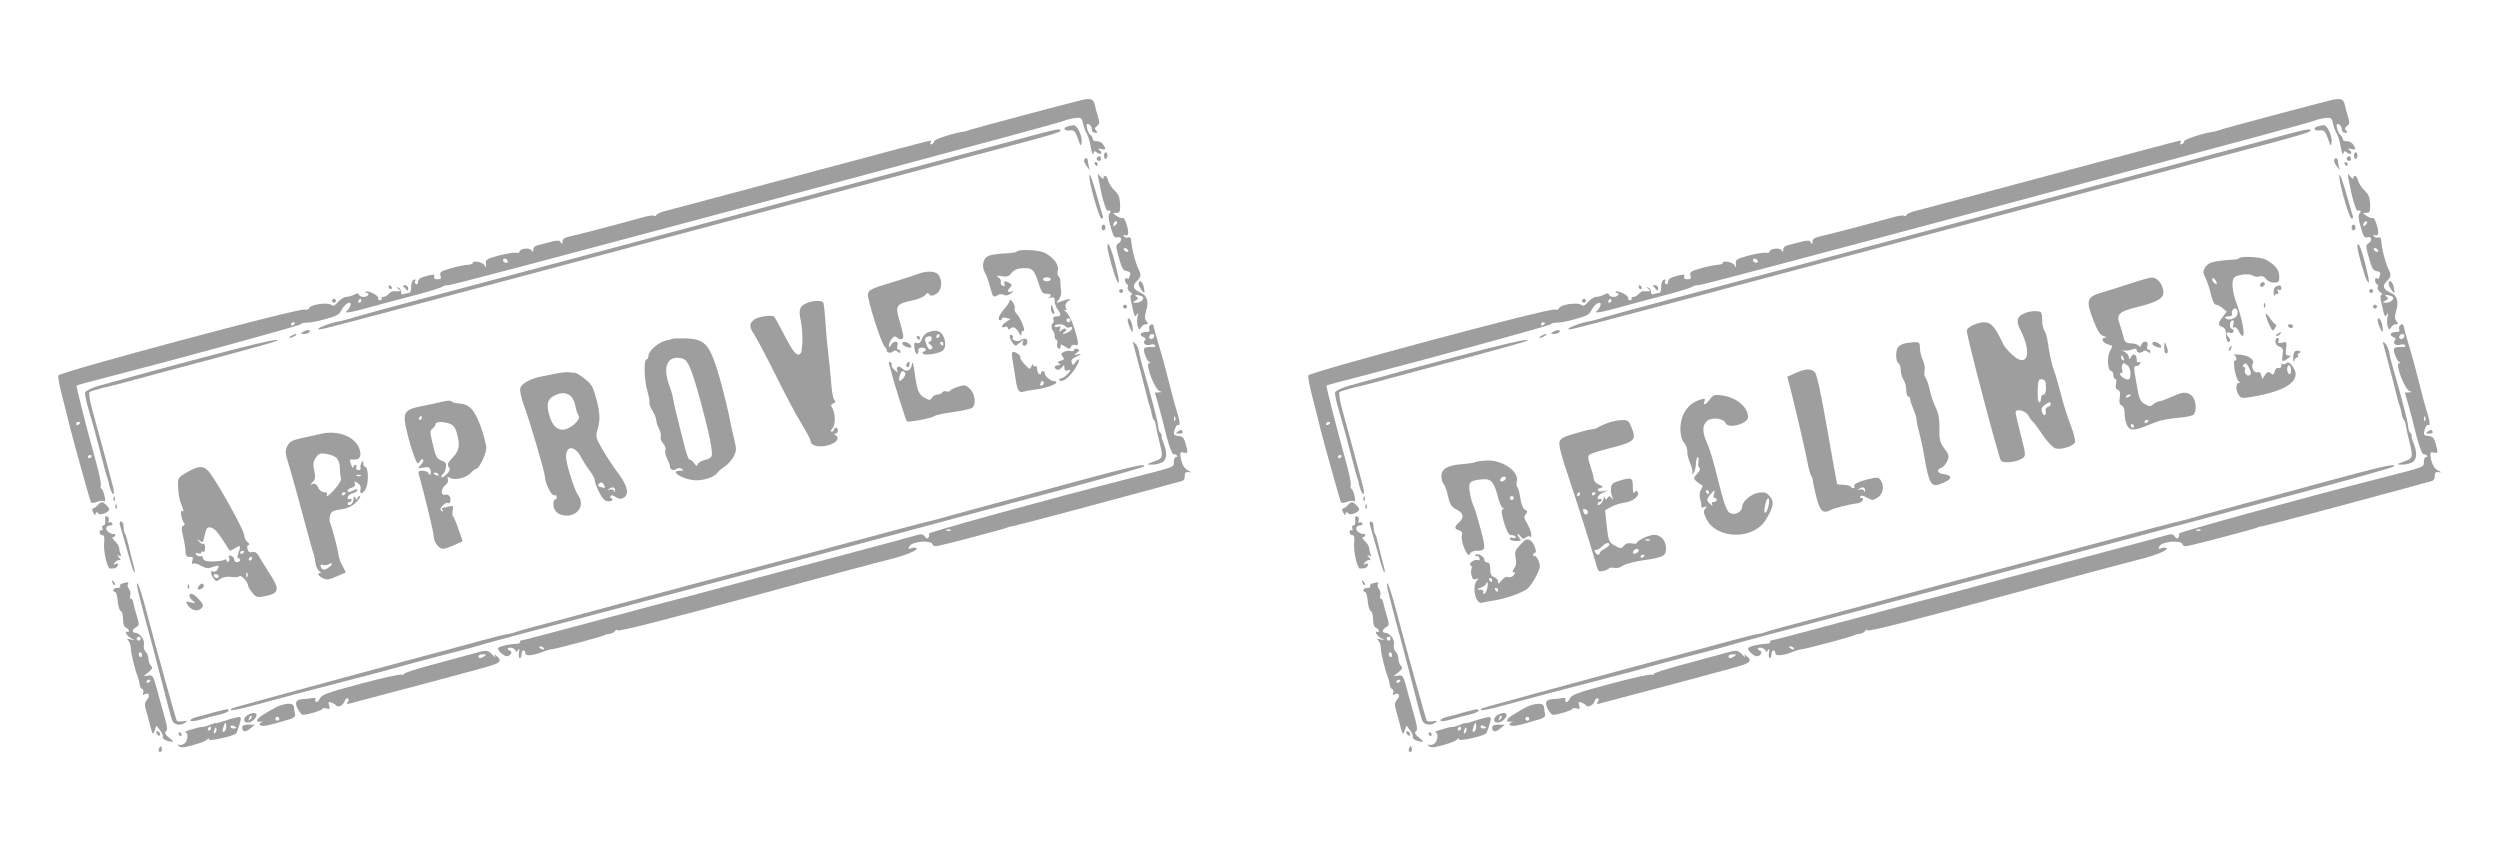 <?xml version="1.0" standalone="no"?>
<!DOCTYPE svg PUBLIC "-//W3C//DTD SVG 20010904//EN"
 "http://www.w3.org/TR/2001/REC-SVG-20010904/DTD/svg10.dtd">
<svg version="1.0" xmlns="http://www.w3.org/2000/svg"
 width="1280pt" height="436pt" viewBox="0 0 1280 436"
 preserveAspectRatio="xMidYMid meet">
<g transform="translate(0,436) scale(0.1,-0.1)"
fill="#9e9e9e" stroke="none">
<path d="M5535 3847 c-68 -16 -559 -147 -575 -154 -8 -3 -22 -7 -30 -8 -44 -5
-149 -39 -147 -48 1 -5 -4 -12 -12 -15 -8 -3 -11 0 -7 7 4 6 3 11 -2 11 -6 0
-254 -66 -553 -146 -688 -184 -755 -202 -806 -215 -24 -6 -43 -16 -43 -21 0
-5 -5 -6 -10 -3 -6 4 -34 0 -63 -9 -64 -18 -313 -84 -347 -91 -50 -11 -60 -17
-60 -33 0 -14 -2 -14 -9 -3 -9 14 -9 14 -123 -16 -10 -2 -18 -12 -18 -21 0
-14 -2 -14 -9 -3 -10 15 -61 8 -61 -8 0 -5 -8 -7 -17 -5 -10 2 -49 -4 -88 -14
-64 -17 -70 -21 -67 -43 2 -21 1 -22 -8 -6 -11 16 -60 25 -60 10 0 -5 -12 -8
-28 -9 -15 -1 -53 -9 -85 -18 -50 -14 -57 -20 -52 -36 5 -16 2 -20 -15 -20
-15 0 -20 5 -17 14 4 11 -2 12 -28 6 -42 -10 -55 -18 -55 -36 0 -8 -5 -12 -10
-9 -6 4 -7 11 -4 17 4 6 1 9 -7 6 -8 -3 -14 -18 -14 -36 1 -19 -4 -32 -11 -32
-7 0 -19 -3 -27 -6 -10 -3 -14 0 -14 12 1 9 -5 19 -13 21 -13 4 -13 3 0 -6 13
-10 13 -11 0 -12 -8 -1 -20 -1 -26 0 -6 1 -17 -6 -24 -14 -7 -8 -19 -15 -27
-15 -8 0 -12 -4 -9 -8 3 -5 -1 -9 -8 -9 -8 0 -12 5 -10 11 5 12 -54 42 -63 32
-4 -3 -1 -6 6 -6 7 0 9 -4 6 -10 -8 -14 -42 -13 -47 1 -3 9 -9 9 -25 0 -12 -6
-30 -11 -41 -11 -10 0 -28 -12 -41 -26 -17 -19 -25 -23 -35 -15 -18 15 -106 2
-113 -16 -3 -8 -13 -11 -24 -8 -26 9 -1248 -318 -1260 -337 -4 -5 7 -60 23
-121 16 -62 33 -128 37 -147 13 -54 102 -374 107 -382 3 -4 16 -3 30 2 14 6
30 7 36 4 7 -4 8 5 3 27 -4 19 -11 35 -16 37 -4 2 -6 9 -3 17 3 7 -8 62 -25
122 -51 184 -102 385 -99 389 2 2 67 20 143 39 395 102 1001 268 1005 275 3 5
16 8 30 8 14 -1 57 7 95 18 60 16 73 23 85 49 17 33 55 50 43 18 -4 -10 -11
-21 -17 -25 -22 -15 22 -8 125 21 57 16 160 43 229 61 69 18 129 37 135 42 5
4 18 8 30 8 18 0 354 89 1765 466 1139 305 1364 366 1389 376 14 6 40 12 58
14 29 3 32 0 38 -29 4 -18 13 -41 20 -52 6 -11 16 -42 20 -70 5 -27 10 -42 13
-32 3 15 7 16 18 6 8 -6 18 -9 21 -5 4 4 1 12 -7 17 -12 8 -10 10 8 6 25 -6
27 0 9 25 -7 9 -22 16 -32 15 -11 -1 -20 4 -20 11 0 7 -5 16 -11 20 -6 4 -14
19 -18 34 -5 22 -3 26 9 22 8 -4 15 -15 15 -25 0 -11 7 -19 17 -19 13 0 14 3
5 12 -9 9 -7 14 5 23 13 10 14 18 5 46 -6 19 -13 46 -16 60 -7 33 -20 38 -71
26z m-2935 -827 c0 -5 -7 -7 -15 -4 -8 4 -12 10 -9 15 6 11 24 2 24 -11z
m-750 -200 c0 -5 -5 -10 -11 -10 -5 0 -7 5 -4 10 3 6 8 10 11 10 2 0 4 -4 4
-10z m-340 -114 c0 -3 -4 -8 -10 -11 -5 -3 -10 -1 -10 4 0 6 5 11 10 11 6 0
10 -2 10 -4z m-1100 -510 c0 -3 -4 -8 -10 -11 -5 -3 -10 -1 -10 4 0 6 5 11 10
11 6 0 10 -2 10 -4z m60 -170 c0 -3 -4 -8 -10 -11 -5 -3 -10 -1 -10 4 0 6 5
11 10 11 6 0 10 -2 10 -4z"/>
<path d="M11935 3847 c-68 -16 -559 -147 -575 -154 -8 -3 -22 -7 -30 -8 -44
-5 -149 -39 -147 -48 1 -5 -4 -12 -12 -15 -8 -3 -11 0 -7 7 4 6 3 11 -2 11 -6
0 -254 -66 -553 -146 -688 -184 -755 -202 -806 -215 -24 -6 -43 -16 -43 -21 0
-5 -5 -6 -10 -3 -6 4 -34 0 -63 -9 -64 -18 -313 -84 -347 -91 -50 -11 -60 -17
-60 -33 0 -14 -2 -14 -9 -3 -9 14 -9 14 -123 -16 -10 -2 -18 -12 -18 -21 0
-14 -2 -14 -9 -3 -10 15 -61 8 -61 -8 0 -5 -8 -7 -17 -5 -10 2 -49 -4 -88 -14
-64 -17 -70 -21 -67 -43 2 -21 1 -22 -8 -6 -11 16 -60 25 -60 10 0 -5 -12 -8
-28 -9 -15 -1 -53 -9 -85 -18 -50 -14 -57 -20 -52 -36 5 -16 2 -20 -15 -20
-15 0 -20 5 -17 14 4 11 -2 12 -28 6 -42 -10 -55 -18 -55 -36 0 -8 -5 -12 -10
-9 -6 4 -7 11 -4 17 4 6 1 9 -7 6 -8 -3 -14 -18 -14 -36 1 -19 -4 -32 -11 -32
-7 0 -19 -3 -27 -6 -10 -3 -14 0 -14 12 1 9 -5 19 -13 21 -13 4 -13 3 0 -6 13
-10 13 -11 0 -12 -8 -1 -20 -1 -26 0 -6 1 -17 -6 -24 -14 -7 -8 -19 -15 -27
-15 -8 0 -12 -4 -9 -8 3 -5 -1 -9 -8 -9 -8 0 -12 5 -10 11 5 12 -54 42 -63 32
-4 -3 -1 -6 6 -6 7 0 9 -4 6 -10 -8 -14 -42 -13 -47 1 -3 9 -9 9 -25 0 -12 -6
-30 -11 -41 -11 -10 0 -28 -12 -41 -26 -17 -19 -25 -23 -35 -15 -18 15 -106 2
-113 -16 -3 -8 -13 -11 -24 -8 -26 9 -1248 -318 -1260 -337 -4 -5 7 -60 23
-121 16 -62 33 -128 37 -147 13 -54 102 -374 107 -382 3 -4 16 -3 30 2 14 6
30 7 36 4 7 -4 8 5 3 27 -4 19 -11 35 -16 37 -4 2 -6 9 -3 17 3 7 -8 62 -25
122 -51 184 -102 385 -99 389 2 2 67 20 143 39 395 102 1001 268 1005 275 3 5
16 8 30 8 14 -1 57 7 95 18 60 16 73 23 85 49 17 33 55 50 43 18 -4 -10 -11
-21 -17 -25 -22 -15 22 -8 125 21 57 16 160 43 229 61 69 18 129 37 135 42 5
4 18 8 30 8 18 0 354 89 1765 466 1139 305 1364 366 1389 376 14 6 40 12 58
14 29 3 32 0 38 -29 4 -18 13 -41 20 -52 6 -11 16 -42 20 -70 5 -27 10 -42 13
-32 3 15 7 16 18 6 8 -6 18 -9 21 -5 4 4 1 12 -7 17 -12 8 -10 10 8 6 25 -6
27 0 9 25 -7 9 -22 16 -32 15 -11 -1 -20 4 -20 11 0 7 -5 16 -11 20 -6 4 -14
19 -18 34 -5 22 -3 26 9 22 8 -4 15 -15 15 -25 0 -11 7 -19 17 -19 13 0 14 3
5 12 -9 9 -7 14 5 23 13 10 14 18 5 46 -6 19 -13 46 -16 60 -7 33 -20 38 -71
26z m-2935 -827 c0 -5 -7 -7 -15 -4 -8 4 -12 10 -9 15 6 11 24 2 24 -11z
m-750 -200 c0 -5 -5 -10 -11 -10 -5 0 -7 5 -4 10 3 6 8 10 11 10 2 0 4 -4 4
-10z m-340 -114 c0 -3 -4 -8 -10 -11 -5 -3 -10 -1 -10 4 0 6 5 11 10 11 6 0
10 -2 10 -4z m-1100 -510 c0 -3 -4 -8 -10 -11 -5 -3 -10 -1 -10 4 0 6 5 11 10
11 6 0 10 -2 10 -4z m60 -170 c0 -3 -4 -8 -10 -11 -5 -3 -10 -1 -10 4 0 6 5
11 10 11 6 0 10 -2 10 -4z"/>
<path d="M5468 3713 c-28 -7 -21 -24 8 -21 24 3 29 -3 43 -42 14 -40 16 -42
19 -18 4 31 -23 89 -41 87 -6 -1 -20 -3 -29 -6z"/>
<path d="M11868 3713 c-28 -7 -21 -24 8 -21 24 3 29 -3 43 -42 14 -40 16 -42
19 -18 4 31 -23 89 -41 87 -6 -1 -20 -3 -29 -6z"/>
<path d="M5185 3639 c-121 -33 -566 -152 -990 -265 -423 -113 -792 -212 -820
-220 -47 -13 -521 -140 -1215 -324 -168 -44 -323 -87 -345 -94 -22 -8 -65 -19
-96 -25 -55 -12 -123 -45 -72 -36 40 7 591 154 3068 816 143 39 316 85 385
103 276 73 330 89 330 97 0 13 -8 12 -245 -52z"/>
<path d="M11585 3639 c-121 -33 -566 -152 -990 -265 -423 -113 -792 -212 -820
-220 -47 -13 -521 -140 -1215 -324 -168 -44 -323 -87 -345 -94 -22 -8 -65 -19
-96 -25 -55 -12 -123 -45 -72 -36 40 7 591 154 3068 816 143 39 316 85 385
103 276 73 330 89 330 97 0 13 -8 12 -245 -52z"/>
<path d="M5653 3561 c0 -11 5 -17 9 -15 11 7 10 34 -1 34 -6 0 -9 -9 -8 -19z"/>
<path d="M12053 3561 c0 -11 5 -17 9 -15 11 7 10 34 -1 34 -6 0 -9 -9 -8 -19z"/>
<path d="M5616 3551 c-3 -5 0 -11 7 -14 8 -3 14 1 14 9 0 16 -13 19 -21 5z"/>
<path d="M12016 3551 c-3 -5 0 -11 7 -14 8 -3 14 1 14 9 0 16 -13 19 -21 5z"/>
<path d="M5550 3538 c0 -7 8 -22 17 -33 14 -18 15 -18 9 -2 -3 10 -6 25 -6 33
0 8 -4 14 -10 14 -5 0 -10 -6 -10 -12z"/>
<path d="M11950 3538 c0 -7 8 -22 17 -33 14 -18 15 -18 9 -2 -3 10 -6 25 -6
33 0 8 -4 14 -10 14 -5 0 -10 -6 -10 -12z"/>
<path d="M5605 3520 c3 -5 8 -10 11 -10 2 0 4 5 4 10 0 6 -5 10 -11 10 -5 0
-7 -4 -4 -10z"/>
<path d="M12005 3520 c3 -5 8 -10 11 -10 2 0 4 5 4 10 0 6 -5 10 -11 10 -5 0
-7 -4 -4 -10z"/>
<path d="M5578 3464 c-9 -15 47 -217 61 -222 10 -3 11 2 5 19 -4 13 -19 67
-34 118 -15 52 -29 91 -32 85z"/>
<path d="M5624 3445 c4 -16 8 -39 10 -50 9 -49 29 -114 35 -113 18 2 22 -3 12
-15 -8 -10 -6 -29 6 -70 13 -48 19 -56 34 -52 23 8 26 -20 4 -32 -13 -8 -12
-17 4 -73 14 -53 22 -66 40 -68 15 -3 21 -8 17 -19 -3 -8 -6 -17 -6 -19 0 -3
-4 -2 -10 1 -5 3 -10 -1 -10 -9 0 -8 5 -18 10 -21 6 -4 8 -11 4 -16 -3 -6 2
-17 12 -24 11 -8 14 -15 8 -15 -8 0 -8 -12 -1 -42 17 -76 17 -74 28 -58 7 11
8 8 3 -12 -3 -15 -3 -37 1 -49 7 -20 8 -20 17 -6 5 10 16 17 25 17 13 0 13 3
3 15 -10 12 -10 24 -2 53 15 49 6 79 -29 94 -38 17 -43 34 -19 58 22 22 24 32
11 58 -16 30 -37 109 -39 149 -1 15 -7 21 -16 17 -8 -3 -17 0 -22 7 -4 7 -3
10 4 5 6 -3 13 -2 17 4 8 13 -16 91 -26 84 -5 -3 -19 2 -31 10 -22 15 -22 16
-2 16 17 0 20 6 19 45 -2 34 -8 51 -28 69 -14 13 -29 36 -33 50 -6 26 -24 36
-24 14 0 -6 -7 -3 -16 8 -15 18 -15 18 -10 -11z m88 -237 c-7 -7 -12 -8 -12
-2 0 14 12 26 19 19 2 -3 -1 -11 -7 -17z m63 -128 c3 -5 2 -10 -4 -10 -5 0
-13 5 -16 10 -3 6 -2 10 4 10 5 0 13 -4 16 -10z m69 -236 c23 -9 1 -34 -28
-34 -20 1 -20 1 -2 11 15 9 16 13 5 20 -16 10 1 12 25 3z"/>
<path d="M11978 3464 c-9 -15 47 -217 61 -222 10 -3 11 2 5 19 -4 13 -19 67
-34 118 -15 52 -29 91 -32 85z"/>
<path d="M12024 3445 c4 -16 8 -39 10 -50 9 -49 29 -114 35 -113 18 2 22 -3
12 -15 -8 -10 -6 -29 6 -70 13 -48 19 -56 34 -52 23 8 26 -20 4 -32 -13 -8
-12 -17 4 -73 14 -53 22 -66 40 -68 15 -3 21 -8 17 -19 -3 -8 -6 -17 -6 -19 0
-3 -4 -2 -10 1 -5 3 -10 -1 -10 -9 0 -8 5 -18 10 -21 6 -4 8 -11 4 -16 -3 -6
2 -17 12 -24 11 -8 14 -15 8 -15 -8 0 -8 -12 -1 -42 17 -76 17 -74 28 -58 7
11 8 8 3 -12 -3 -15 -3 -37 1 -49 7 -20 8 -20 17 -6 5 10 16 17 25 17 13 0 13
3 3 15 -10 12 -10 24 -2 53 15 49 6 79 -29 94 -38 17 -43 34 -19 58 22 22 24
32 11 58 -16 30 -37 109 -39 149 -1 15 -7 21 -16 17 -8 -3 -17 0 -22 7 -4 7
-3 10 4 5 6 -3 13 -2 17 4 8 13 -16 91 -26 84 -5 -3 -19 2 -31 10 -22 15 -22
16 -2 16 17 0 20 6 19 45 -2 34 -8 51 -28 69 -14 13 -29 36 -33 50 -6 26 -24
36 -24 14 0 -6 -7 -3 -16 8 -15 18 -15 18 -10 -11z m88 -237 c-7 -7 -12 -8
-12 -2 0 14 12 26 19 19 2 -3 -1 -11 -7 -17z m63 -128 c3 -5 2 -10 -4 -10 -5
0 -13 5 -16 10 -3 6 -2 10 4 10 5 0 13 -4 16 -10z m69 -236 c23 -9 1 -34 -28
-34 -20 1 -20 1 -2 11 15 9 16 13 5 20 -16 10 1 12 25 3z"/>
<path d="M5640 3195 c0 -8 5 -15 10 -15 6 0 10 7 10 15 0 8 -4 15 -10 15 -5 0
-10 -7 -10 -15z"/>
<path d="M12040 3195 c0 -8 5 -15 10 -15 6 0 10 7 10 15 0 8 -4 15 -10 15 -5
0 -10 -7 -10 -15z"/>
<path d="M5670 3097 c0 -24 36 -152 49 -174 16 -28 13 0 -10 90 -20 79 -39
120 -39 84z"/>
<path d="M12070 3097 c0 -24 36 -152 49 -174 16 -28 13 0 -10 90 -20 79 -39
120 -39 84z"/>
<path d="M5206 3072 c-2 -4 -32 -9 -67 -10 -34 -2 -70 -7 -80 -13 -27 -14 -34
-53 -16 -86 9 -15 21 -49 27 -75 13 -50 16 -53 39 -39 8 6 22 6 31 1 10 -5 22
-3 35 7 16 13 17 15 3 10 -21 -7 -23 4 -6 21 10 10 10 15 -2 22 -22 14 -33 12
-27 -4 4 -10 1 -13 -9 -9 -8 3 -13 12 -10 19 3 7 -3 18 -12 24 -14 9 -10 10
17 6 27 -5 37 -1 51 17 13 16 30 23 58 24 48 2 57 -7 80 -78 14 -45 21 -54 40
-53 24 1 30 -11 10 -20 -7 -3 -3 -3 10 0 18 4 22 1 22 -18 0 -13 7 -32 15 -42
20 -27 19 -36 -6 -36 -14 0 -19 -5 -16 -15 4 -8 2 -17 -3 -20 -9 -6 -8 -31 3
-41 4 -4 7 -16 7 -26 0 -10 4 -18 9 -18 5 0 7 -8 4 -19 -3 -10 0 -22 6 -25 6
-4 11 0 11 9 0 14 2 14 24 0 21 -14 24 -14 29 -1 4 9 13 13 22 10 20 -8 19 10
-5 87 -11 36 -29 72 -42 82 -13 10 -17 15 -9 11 11 -5 13 -3 8 11 -5 11 -1 23
10 32 17 14 17 14 -2 10 -11 -3 -29 -8 -40 -13 -19 -7 -19 -6 -4 12 8 10 14
30 12 44 -2 14 -4 35 -4 47 1 12 -4 25 -9 28 -6 3 -7 17 -4 31 7 28 -21 66
-68 90 -29 15 -133 19 -142 6z m174 -142 c0 -5 -9 -10 -20 -10 -11 0 -20 5
-20 10 0 6 9 10 20 10 11 0 20 -4 20 -10z m100 -210 c0 -5 -4 -10 -10 -10 -5
0 -10 5 -10 10 0 6 5 10 10 10 6 0 10 -4 10 -10z m-25 -31 c4 -6 13 -8 21 -5
21 8 17 -12 -5 -24 -24 -12 -41 -13 -21 0 8 5 11 12 7 16 -3 4 -13 1 -22 -6
-13 -11 -14 -10 -8 5 5 14 3 17 -10 12 -9 -3 -17 -2 -17 3 0 13 47 13 55 -1z"/>
<path d="M11464 3038 c-3 -4 -15 -7 -27 -7 -12 0 -46 -3 -75 -7 -41 -5 -57
-13 -70 -31 -14 -23 -14 -28 0 -56 9 -18 22 -56 28 -84 7 -31 17 -53 25 -53 7
0 23 -8 35 -18 l21 -17 -20 -27 c-26 -32 -26 -45 -3 -52 13 -4 19 -16 19 -36
0 -32 9 -48 20 -37 4 4 1 13 -5 19 -17 17 -15 31 3 25 8 -4 17 -2 20 4 4 5 0
12 -8 15 -16 6 -11 44 5 44 5 0 6 -10 3 -21 -5 -15 -4 -19 4 -15 6 4 16 -4 23
-18 6 -14 15 -26 20 -26 14 0 -2 87 -28 159 -29 77 -32 136 -6 146 28 12 76
14 89 3 7 -5 21 -7 32 -3 13 4 24 -1 33 -13 7 -11 25 -19 41 -19 24 0 27 3 27
32 0 33 -22 60 -70 86 -26 14 -129 19 -136 7z m-114 -131 c0 -4 -6 -2 -14 5
-8 7 -12 17 -9 22 5 8 23 -12 23 -27z m104 -160 c-7 -19 -45 -30 -58 -17 -7 7
-2 10 13 10 13 0 21 5 19 12 -3 7 0 18 6 24 14 15 29 -7 20 -29z"/>
<path d="M4690 2954 c-19 -7 -81 -27 -137 -44 -87 -26 -104 -34 -109 -54 -6
-25 72 -268 88 -274 4 -2 8 -10 8 -17 0 -13 24 -15 36 -2 4 4 13 2 21 -4 9 -9
13 -8 13 0 0 6 -5 11 -11 11 -6 0 -8 9 -4 20 8 26 -20 28 -34 3 -8 -14 -10
-15 -10 -3 0 8 6 24 14 34 12 15 17 17 29 7 8 -7 19 -10 25 -7 10 7 7 24 -16
103 -20 66 -12 78 65 94 31 6 62 19 69 28 9 12 15 13 21 4 6 -9 13 -9 32 0 29
15 38 58 19 94 -14 27 -61 30 -119 7z"/>
<path d="M10910 2909 c-47 -15 -111 -36 -143 -45 -83 -23 -89 -41 -50 -141 23
-60 36 -79 54 -84 16 -5 18 -7 7 -8 -25 -1 -12 -28 17 -35 23 -6 23 -7 8 -34
-17 -29 -12 -102 7 -102 6 0 10 -9 10 -20 0 -11 5 -20 10 -20 6 0 8 -11 4 -25
-4 -17 -1 -27 9 -31 11 -4 14 -15 10 -40 -4 -25 -1 -35 10 -40 9 -3 15 -18 15
-37 -1 -18 4 -44 10 -59 14 -35 38 -36 117 -2 57 23 75 28 176 38 23 3 46 9
50 13 17 17 13 72 -5 92 -22 25 -46 26 -89 7 -51 -22 -71 -30 -83 -31 -6 0
-19 -7 -29 -15 -15 -12 -20 -12 -43 1 -27 15 -29 20 -51 150 -6 38 -5 46 7 45
8 -1 17 5 20 13 3 8 0 11 -7 7 -7 -4 -11 1 -11 13 0 27 -17 35 -29 14 -9 -15
-10 -16 -11 -2 0 9 -10 21 -22 28 -13 6 -15 9 -5 7 9 -3 28 -1 42 4 19 7 25 6
25 -4 0 -14 23 -16 36 -3 4 4 13 2 21 -4 9 -9 13 -8 13 0 0 6 -5 11 -11 11 -6
0 -8 9 -4 20 8 25 -22 29 -32 4 -4 -11 -8 -12 -13 -4 -4 6 -21 12 -39 12 -25
1 -32 6 -37 27 -3 14 -12 43 -19 65 -22 58 -10 70 96 96 104 26 134 47 124 88
-9 37 -34 62 -59 61 -12 -1 -59 -14 -106 -30z m-36 -385 c3 -8 2 -12 -4 -9 -6
3 -10 10 -10 16 0 14 7 11 14 -7z m22 -38 c8 -8 13 -28 12 -44 -2 -22 -6 -28
-20 -24 -23 6 -46 32 -28 32 7 0 10 7 6 16 -6 15 0 34 10 34 3 0 12 -7 20 -14z
m14 -150 c0 -2 -7 -7 -16 -10 -8 -3 -12 -2 -9 4 6 10 25 14 25 6z m90 -130 c0
-3 -4 -8 -10 -11 -5 -3 -10 -1 -10 4 0 6 5 11 10 11 6 0 10 -2 10 -4z m-75
-26 c3 -5 1 -10 -4 -10 -6 0 -11 5 -11 10 0 6 2 10 4 10 3 0 8 -4 11 -10z"/>
<path d="M5830 2907 c0 -15 29 -57 30 -42 0 6 -3 20 -6 33 -7 24 -24 31 -24 9z"/>
<path d="M11575 2909 c-10 -15 3 -25 16 -12 7 7 7 13 1 17 -6 3 -14 1 -17 -5z"/>
<path d="M12230 2907 c0 -15 29 -57 30 -42 0 6 -3 20 -6 33 -7 24 -24 31 -24
9z"/>
<path d="M1990 2890 c0 -5 5 -10 11 -10 5 0 7 5 4 10 -3 6 -8 10 -11 10 -2 0
-4 -4 -4 -10z"/>
<path d="M2066 2893 c5 -5 12 -12 16 -18 4 -6 8 -2 8 8 0 9 -7 17 -17 17 -9 0
-12 -3 -7 -7z"/>
<path d="M8390 2890 c0 -5 5 -10 11 -10 5 0 7 5 4 10 -3 6 -8 10 -11 10 -2 0
-4 -4 -4 -10z"/>
<path d="M8466 2893 c5 -5 12 -12 16 -18 4 -6 8 -2 8 8 0 9 -7 17 -17 17 -9 0
-12 -3 -7 -7z"/>
<path d="M11653 2893 c-7 -2 -13 -17 -12 -31 0 -15 3 -21 6 -14 2 6 9 10 14 7
5 -4 6 2 2 11 -4 12 -3 15 5 10 7 -4 12 -1 12 8 0 16 -6 18 -27 9z"/>
<path d="M5730 2870 c0 -5 5 -10 10 -10 6 0 10 5 10 10 0 6 -4 10 -10 10 -5 0
-10 -4 -10 -10z"/>
<path d="M12130 2870 c0 -5 5 -10 10 -10 6 0 10 5 10 10 0 6 -4 10 -10 10 -5
0 -10 -4 -10 -10z"/>
<path d="M1700 2820 c0 -5 5 -10 10 -10 6 0 10 5 10 10 0 6 -4 10 -10 10 -5 0
-10 -4 -10 -10z"/>
<path d="M5170 2822 c0 -7 -12 -26 -27 -42 -28 -32 -38 -60 -22 -60 5 0 9 4 9
9 0 5 10 7 22 3 l22 -5 -22 -15 c-25 -16 -30 -34 -7 -26 8 4 15 1 15 -6 0 -9
4 -9 13 -2 15 13 29 5 45 -23 10 -18 11 -18 12 -2 0 10 4 16 9 13 16 -10 -11
63 -31 84 -11 11 -16 25 -13 30 3 6 -1 20 -9 32 -9 12 -16 17 -16 10z"/>
<path d="M8100 2820 c0 -5 5 -10 10 -10 6 0 10 5 10 10 0 6 -4 10 -10 10 -5 0
-10 -4 -10 -10z"/>
<path d="M4135 2810 c-41 -16 -48 -34 -35 -92 6 -29 10 -80 8 -113 -3 -51 -6
-60 -22 -60 -14 0 -32 26 -68 95 -27 52 -51 96 -53 98 -10 11 -79 2 -100 -12
-30 -20 -31 -39 -4 -77 11 -17 60 -109 109 -207 48 -97 108 -211 134 -252 25
-41 46 -80 46 -87 0 -25 43 -36 89 -23 44 12 63 36 40 51 -10 6 -10 9 -1 9 6
0 12 7 12 15 0 8 -4 15 -10 15 -5 0 -10 -4 -10 -10 0 -5 -5 -10 -12 -10 -7 0
-5 7 5 18 17 19 14 84 -5 108 -5 8 -3 14 8 18 12 5 14 10 5 19 -6 8 -13 49
-16 93 -3 43 -10 111 -15 149 -5 39 -11 110 -14 158 -3 49 -8 92 -11 98 -7 11
-52 11 -80 -1z"/>
<path d="M11591 2794 c0 -11 3 -14 6 -6 3 7 2 16 -1 19 -3 4 -6 -2 -5 -13z"/>
<path d="M5381 2783 c-1 -12 4 -25 9 -28 12 -7 12 2 0 30 -8 19 -9 19 -9 -2z"/>
<path d="M5750 2790 c0 -5 5 -10 10 -10 6 0 10 5 10 10 0 6 -4 10 -10 10 -5 0
-10 -4 -10 -10z"/>
<path d="M12150 2790 c0 -5 5 -10 10 -10 6 0 10 5 10 10 0 6 -4 10 -10 10 -5
0 -10 -4 -10 -10z"/>
<path d="M10363 2755 c-37 -16 -42 -39 -19 -83 62 -122 37 -200 -41 -129 -19
18 -39 41 -45 52 -43 92 -63 115 -100 115 -35 0 -88 -26 -88 -43 -1 -28 164
-653 175 -666 15 -15 82 -7 111 13 17 13 16 19 -9 117 -15 57 -27 110 -27 117
0 23 53 10 66 -17 7 -13 16 -26 22 -30 5 -3 28 -34 51 -69 26 -37 52 -64 66
-68 31 -8 91 12 99 32 3 9 -7 48 -22 87 -16 40 -39 113 -51 162 -13 50 -27 99
-32 110 -11 28 -26 90 -34 150 -4 28 -12 56 -18 63 -6 7 -11 32 -11 55 -1 39
-3 42 -31 44 -16 2 -45 -4 -62 -12z m112 -377 c1 -25 -4 -38 -12 -38 -7 0 -13
-9 -13 -20 0 -11 -4 -20 -10 -20 -5 0 -8 26 -7 60 2 54 4 60 22 58 16 -2 20
-11 20 -40z m25 -87 c0 -5 -7 -12 -16 -15 -9 -3 -14 -13 -10 -21 3 -8 1 -17
-4 -20 -5 -3 -12 4 -15 16 -5 14 -1 25 12 34 21 17 33 19 33 6z"/>
<path d="M11601 2750 c0 -8 8 -32 17 -52 17 -35 19 -36 30 -18 7 11 8 20 3 20
-5 0 -18 15 -30 33 -11 17 -21 25 -20 17z"/>
<path d="M5776 2708 c3 -13 10 -30 15 -38 7 -13 8 -13 9 0 0 27 -12 60 -22 60
-5 0 -6 -10 -2 -22z"/>
<path d="M12176 2708 c3 -13 10 -30 15 -38 7 -13 8 -13 9 0 0 27 -12 60 -22
60 -5 0 -6 -10 -2 -22z"/>
<path d="M5885 2690 c-3 -5 -3 -14 0 -20 4 -6 -5 -10 -19 -10 -28 0 -35 -17
-11 -26 11 -5 13 -10 5 -19 -12 -15 11 -28 34 -19 8 3 17 1 20 -4 3 -5 0 -10
-7 -9 -51 2 -56 -2 -46 -35 5 -17 14 -35 21 -40 9 -5 10 -8 1 -8 -22 0 30
-137 55 -143 13 -4 11 -5 -4 -6 l-21 -1 19 -67 c11 -38 29 -108 41 -158 13
-49 28 -90 34 -90 6 0 15 -3 19 -7 4 -5 2 -8 -4 -8 -7 0 -12 -11 -12 -25 0
-28 9 -24 -225 -84 -405 -103 -1033 -276 -1029 -283 3 -4 2 -13 -2 -20 -5 -8
-11 -6 -19 5 -9 13 -18 14 -41 7 -16 -5 -227 -62 -469 -126 -242 -64 -496
-132 -565 -151 -69 -19 -159 -43 -200 -53 -41 -10 -185 -49 -320 -85 -324 -87
-468 -125 -475 -125 -3 0 -4 -3 -2 -7 3 -5 -6 -9 -19 -9 -47 -3 -94 -15 -94
-24 0 -13 30 -40 45 -40 18 0 32 23 17 28 -21 7 -13 20 8 15 11 -3 20 -10 20
-17 0 -6 5 -4 11 4 8 12 10 9 6 -12 -2 -16 0 -28 4 -28 5 0 9 9 9 20 0 11 5
20 10 20 6 0 10 -7 10 -15 0 -16 41 -12 90 8 14 6 35 12 47 13 28 4 255 64
268 72 5 3 18 7 28 7 10 1 22 8 27 15 4 7 9 8 11 3 3 -9 233 50 734 186 302
83 607 164 664 178 77 19 147 48 133 57 -6 3 -18 3 -27 -1 -15 -5 -16 -3 -8
11 13 24 109 32 117 10 4 -10 14 -13 33 -8 61 13 339 87 348 92 5 3 18 7 30 8
11 2 173 44 360 94 187 51 349 94 360 97 11 3 40 11 65 18 25 7 57 16 71 19
19 4 25 12 25 28 -1 17 4 22 19 21 19 -3 18 -2 -2 8 -21 11 -33 33 -39 75 -2
17 1 21 17 17 22 -6 23 -1 9 47 -7 26 -16 36 -31 37 -12 1 -23 4 -26 6 -8 8 9
57 18 51 13 -8 11 19 -5 68 -8 24 -26 90 -40 148 -14 58 -37 143 -52 190 -14
47 -26 91 -27 98 0 14 -13 16 -22 2z m25 -48 c0 -13 -12 -22 -22 -16 -10 6 -1
24 13 24 5 0 9 -4 9 -8z m107 -434 c-3 -8 -6 -5 -6 6 -1 11 2 17 5 13 3 -3 4
-12 1 -19z m-1150 -564 c-3 -3 -12 -4 -19 -1 -8 3 -5 6 6 6 11 1 17 -2 13 -5z
m-2082 -604 c3 -6 -1 -7 -9 -4 -18 7 -21 14 -7 14 6 0 13 -4 16 -10z"/>
<path d="M11715 2690 c3 -5 10 -10 16 -10 5 0 9 5 9 10 0 6 -7 10 -16 10 -8 0
-12 -4 -9 -10z"/>
<path d="M12285 2690 c-3 -5 -3 -14 0 -20 4 -6 -5 -10 -19 -10 -28 0 -35 -17
-11 -26 11 -5 13 -10 5 -19 -12 -15 11 -28 34 -19 8 3 17 1 20 -4 3 -5 0 -10
-7 -9 -51 2 -56 -2 -46 -35 5 -17 14 -35 21 -40 9 -5 10 -8 1 -8 -22 0 30
-137 55 -143 13 -4 11 -5 -4 -6 l-21 -1 19 -67 c11 -38 29 -108 41 -158 13
-49 28 -90 34 -90 6 0 15 -3 19 -7 4 -5 2 -8 -4 -8 -7 0 -12 -11 -12 -25 0
-28 9 -24 -225 -84 -405 -103 -1033 -276 -1029 -283 3 -4 2 -13 -2 -20 -5 -8
-11 -6 -19 5 -9 13 -18 14 -41 7 -16 -5 -227 -62 -469 -126 -242 -64 -496
-132 -565 -151 -69 -19 -159 -43 -200 -53 -41 -10 -185 -49 -320 -85 -324 -87
-468 -125 -475 -125 -3 0 -4 -3 -2 -7 3 -5 -6 -9 -19 -9 -47 -3 -94 -15 -94
-24 0 -13 30 -40 45 -40 18 0 32 23 17 28 -21 7 -13 20 8 15 11 -3 20 -10 20
-17 0 -6 5 -4 11 4 8 12 10 9 6 -12 -2 -16 0 -28 4 -28 5 0 9 9 9 20 0 11 5
20 10 20 6 0 10 -7 10 -15 0 -16 41 -12 90 8 14 6 35 12 47 13 28 4 255 64
268 72 5 3 18 7 28 7 10 1 22 8 27 15 4 7 9 8 11 3 3 -9 233 50 734 186 302
83 607 164 664 178 77 19 147 48 133 57 -6 3 -18 3 -27 -1 -15 -5 -16 -3 -8
11 13 24 109 32 117 10 4 -10 14 -13 33 -8 61 13 339 87 348 92 5 3 18 7 30 8
11 2 173 44 360 94 187 51 349 94 360 97 11 3 40 11 65 18 25 7 57 16 71 19
19 4 25 12 25 28 -1 17 4 22 19 21 19 -3 18 -2 -2 8 -21 11 -33 33 -39 75 -2
17 1 21 17 17 22 -6 23 -1 9 47 -7 26 -16 36 -31 37 -12 1 -23 4 -26 6 -8 8 9
57 18 51 13 -8 11 19 -5 68 -8 24 -26 90 -40 148 -14 58 -37 143 -52 190 -14
47 -26 91 -27 98 0 14 -13 16 -22 2z m25 -48 c0 -13 -12 -22 -22 -16 -10 6 -1
24 13 24 5 0 9 -4 9 -8z m107 -434 c-3 -8 -6 -5 -6 6 -1 11 2 17 5 13 3 -3 4
-12 1 -19z m-1150 -564 c-3 -3 -12 -4 -19 -1 -8 3 -5 6 6 6 11 1 17 -2 13 -5z
m-2082 -604 c3 -6 -1 -7 -9 -4 -18 7 -21 14 -7 14 6 0 13 -4 16 -10z"/>
<path d="M1550 2660 c-12 -8 -11 -10 7 -10 12 0 25 5 28 10 8 13 -15 13 -35 0z"/>
<path d="M4750 2658 c-11 -4 -25 -19 -30 -34 -7 -18 -15 -24 -26 -20 -12 5
-15 -1 -12 -27 2 -17 8 -31 13 -29 6 2 9 10 7 18 -2 8 5 14 18 14 11 0 20 -4
20 -10 0 -5 -5 -10 -11 -10 -5 0 -7 -5 -4 -10 7 -11 67 -4 98 12 21 11 22 56
2 85 -15 22 -37 25 -75 11z m60 -18 c0 -5 -5 -10 -11 -10 -5 0 -7 5 -4 10 3 6
8 10 11 10 2 0 4 -4 4 -10z m-40 -15 c0 -8 -6 -15 -12 -15 -8 -1 -6 -6 4 -14
10 -7 15 -16 11 -19 -12 -13 -21 -7 -31 22 -8 22 -7 31 1 35 21 8 27 6 27 -9z
m60 -25 c0 -5 -2 -10 -4 -10 -3 0 -8 5 -11 10 -3 6 -1 10 4 10 6 0 11 -4 11
-10z"/>
<path d="M7950 2660 c-12 -8 -11 -10 7 -10 12 0 25 5 28 10 8 13 -15 13 -35 0z"/>
<path d="M11660 2650 c-9 -6 -10 -10 -3 -10 6 0 15 5 18 10 8 12 4 12 -15 0z"/>
<path d="M1490 2640 c-8 -5 -10 -10 -5 -10 6 0 17 5 25 10 8 5 11 10 5 10 -5
0 -17 -5 -25 -10z"/>
<path d="M5170 2638 c0 -8 6 -23 14 -33 14 -19 15 -19 37 0 20 17 22 18 16 3
-4 -12 -1 -18 8 -18 8 0 15 9 15 19 0 19 -14 22 -37 8 -14 -9 -45 2 -38 13 3
5 1 11 -5 15 -5 3 -10 0 -10 -7z"/>
<path d="M7890 2640 c-8 -5 -10 -10 -5 -10 6 0 17 5 25 10 8 5 11 10 5 10 -5
0 -17 -5 -25 -10z"/>
<path d="M4695 2630 c3 -5 8 -10 11 -10 2 0 4 5 4 10 0 6 -5 10 -11 10 -5 0
-7 -4 -4 -10z"/>
<path d="M3445 2626 c-5 -3 -22 -7 -37 -10 -36 -8 -88 -53 -88 -77 0 -10 -4
-19 -10 -19 -15 0 -12 -108 5 -164 8 -26 12 -52 10 -57 -3 -4 4 -23 15 -41 11
-18 20 -40 20 -49 0 -9 6 -29 14 -44 8 -15 12 -34 9 -42 -3 -7 2 -22 12 -33
10 -11 15 -26 12 -34 -4 -9 0 -28 8 -43 8 -15 15 -33 15 -40 0 -18 19 -26 33
-14 8 6 18 6 27 1 12 -8 10 -10 -7 -10 -60 0 12 -46 76 -49 44 -2 97 16 113
37 7 10 25 25 40 35 15 9 35 32 44 49 15 30 16 37 1 98 -9 36 -21 92 -27 125
-7 33 -25 107 -41 165 -53 185 -75 213 -172 217 -34 1 -66 1 -72 -1z m50 -102
c28 -7 48 -57 96 -234 44 -165 60 -247 52 -267 -3 -6 -18 -15 -35 -18 -16 -4
-32 -13 -35 -21 -4 -12 -8 -11 -20 6 -8 11 -18 18 -22 16 -3 -3 -14 23 -23 57
-44 172 -59 234 -62 257 -2 14 -11 45 -20 69 -36 97 -6 156 69 135z"/>
<path d="M11650 2611 c0 -11 9 -23 21 -26 18 -6 20 -13 16 -41 -6 -37 -2 -41
27 -19 17 13 18 15 3 15 -14 0 -16 7 -12 36 4 34 3 36 -20 30 -19 -5 -23 -3
-19 9 4 8 1 15 -5 15 -6 0 -11 -9 -11 -19z"/>
<path d="M1190 2569 c-102 -26 -293 -77 -425 -113 -132 -36 -247 -68 -255 -70
-34 -9 -68 -25 -74 -34 -3 -6 5 -48 19 -93 14 -46 39 -138 56 -204 17 -66 33
-127 36 -135 3 -8 7 -19 8 -25 4 -29 18 -65 25 -65 4 0 4 15 0 33 -8 32 -74
280 -111 412 -10 38 -15 73 -11 77 4 4 36 14 72 23 36 8 81 20 100 25 19 5
123 33 230 62 107 28 224 59 260 69 36 10 117 32 179 49 63 17 117 33 120 35
11 12 -56 -2 -229 -46z"/>
<path d="M7590 2569 c-102 -26 -293 -77 -425 -113 -132 -36 -247 -68 -255 -70
-34 -9 -68 -25 -74 -34 -3 -6 5 -48 19 -93 14 -46 39 -138 56 -204 17 -66 33
-127 36 -135 3 -8 7 -19 8 -25 4 -29 18 -65 25 -65 4 0 4 15 0 33 -8 32 -74
280 -111 412 -10 38 -15 73 -11 77 4 4 36 14 72 23 36 8 81 20 100 25 19 5
123 33 230 62 107 28 224 59 260 69 36 10 117 32 179 49 63 17 117 33 120 35
11 12 -56 -2 -229 -46z"/>
<path d="M4620 2601 c0 -9 24 -21 42 -21 6 0 6 6 -2 15 -14 16 -40 20 -40 6z"/>
<path d="M5800 2610 c0 -3 12 -48 26 -100 14 -52 32 -122 40 -155 8 -33 17
-67 21 -75 3 -8 8 -26 10 -40 2 -13 7 -27 11 -30 4 -3 8 -16 10 -30 2 -14 10
-50 18 -81 20 -81 19 -86 -28 -102 -37 -13 -39 -16 -16 -16 15 -1 38 3 52 9
31 11 35 50 12 105 -8 19 -12 35 -8 35 3 0 1 5 -6 12 -7 7 -12 22 -12 34 0 19
-34 149 -76 294 -9 30 -19 68 -21 85 -3 16 -11 37 -19 45 -8 8 -14 12 -14 10z"/>
<path d="M9758 2603 c-14 -2 -32 -11 -39 -19 -15 -18 -14 -75 2 -84 6 -4 11
-21 11 -36 0 -16 7 -38 14 -49 8 -11 14 -34 14 -52 0 -18 5 -33 10 -33 6 0 10
-6 10 -14 0 -7 8 -31 17 -52 9 -22 16 -43 15 -47 -1 -4 5 -36 14 -70 9 -34 20
-84 24 -112 27 -157 37 -174 92 -150 58 23 58 41 2 49 -25 4 -29 23 -6 30 11
4 25 20 32 36 11 26 9 32 -15 64 -20 27 -26 45 -25 83 1 69 -3 93 -22 133 -10
19 -22 57 -28 85 -6 27 -16 55 -22 62 -5 7 -8 24 -4 37 3 13 -1 36 -9 52 -8
16 -15 44 -15 62 0 34 -4 35 -72 25z"/>
<path d="M11020 2601 c0 -9 24 -21 42 -21 6 0 6 6 -2 15 -14 16 -40 20 -40 6z"/>
<path d="M11081 2583 c-1 -18 4 -33 9 -33 12 0 12 17 0 45 -7 17 -9 15 -9 -12z"/>
<path d="M12200 2610 c0 -3 12 -48 26 -100 14 -52 32 -122 40 -155 8 -33 17
-67 21 -75 3 -8 8 -26 10 -40 2 -13 7 -27 11 -30 4 -3 8 -16 10 -30 2 -14 10
-50 18 -81 20 -81 19 -86 -28 -102 -37 -13 -39 -16 -16 -16 15 -1 38 3 52 9
31 11 35 50 12 105 -8 19 -12 35 -8 35 3 0 1 5 -6 12 -7 7 -12 22 -12 34 0 19
-34 149 -76 294 -9 30 -19 68 -21 85 -3 16 -11 37 -19 45 -8 8 -14 12 -14 10z"/>
<path d="M11415 2579 c-4 -6 -5 -12 -2 -15 2 -3 7 2 10 11 7 17 1 20 -8 4z"/>
<path d="M5500 2569 c0 -6 -8 -9 -19 -6 -10 2 -26 0 -35 -5 -14 -8 -15 -12 -5
-24 10 -12 8 -16 -10 -21 -17 -4 -19 -8 -9 -14 10 -7 9 -9 -4 -9 -21 0 -24
-16 -5 -23 6 -2 17 3 24 12 11 14 12 14 13 -3 0 -12 5 -16 15 -12 8 3 15 3 15
0 0 -8 -32 -39 -41 -39 -4 0 -11 -3 -15 -7 -4 -5 1 -8 11 -8 20 0 58 38 80 81
17 31 10 40 -10 13 -11 -16 -12 -16 -18 0 -5 12 3 20 26 31 26 12 27 14 7 11
-23 -5 -23 -4 -7 8 15 12 16 14 2 20 -8 3 -15 0 -15 -5z"/>
<path d="M11753 2563 c-7 -3 -12 -19 -12 -36 1 -18 3 -24 6 -14 2 9 9 17 14
17 6 0 8 4 5 9 -4 5 -1 11 6 13 7 3 8 7 3 10 -6 3 -16 3 -22 1z"/>
<path d="M5184 2518 c4 -24 11 -65 15 -93 8 -61 17 -77 39 -71 10 3 34 8 54
10 56 7 119 28 116 38 -2 5 -6 8 -8 7 -11 -6 -50 23 -50 36 0 8 -4 15 -10 15
-5 0 -10 -5 -10 -11 0 -5 -4 -7 -10 -4 -5 3 -10 15 -10 26 0 11 -4 17 -10 14
-5 -3 -10 0 -11 7 0 7 -4 4 -8 -7 -7 -18 -9 -18 -34 9 -15 16 -25 31 -23 35 5
8 -15 25 -33 29 -11 2 -12 -7 -7 -40z m160 -117 c3 -5 -1 -11 -9 -14 -9 -4
-12 -1 -8 9 6 16 10 17 17 5z"/>
<path d="M11438 2543 c6 -3 12 -11 12 -19 0 -9 -4 -13 -8 -10 -5 3 -5 -18 -1
-46 5 -28 14 -55 21 -60 10 -6 10 -8 1 -8 -17 0 -17 -41 0 -64 12 -16 19 -16
77 -6 183 32 253 91 192 162 -10 12 -19 15 -27 8 -6 -5 -15 -7 -18 -3 -4 3 -7
-1 -7 -10 0 -10 -6 -14 -14 -11 -8 3 -16 -4 -19 -17 -5 -18 -9 -20 -21 -10
-11 10 -17 8 -29 -9 l-14 -21 -6 21 c-3 13 -11 18 -20 14 -16 -6 -33 28 -23
44 12 19 -21 42 -64 46 -25 2 -39 2 -32 -1z m79 -70 c10 -21 10 -28 1 -34 -14
-9 -32 16 -23 31 3 6 1 10 -5 10 -6 0 -8 5 -5 10 10 16 19 11 32 -17z m213 -9
c0 -14 -4 -23 -10 -19 -5 3 -10 15 -10 26 0 10 5 19 10 19 6 0 10 -12 10 -26z"/>
<path d="M4669 2495 c-5 -34 -29 -44 -52 -20 -17 17 -33 4 -21 -17 4 -7 -2 -5
-14 6 -12 10 -19 22 -17 27 3 4 0 11 -6 15 -9 5 -10 0 -5 -17 4 -13 8 -31 11
-39 12 -51 73 -242 78 -247 8 -7 128 16 142 27 6 5 48 14 95 20 47 7 91 17 98
22 21 18 14 72 -12 97 -22 21 -28 22 -60 11 -20 -6 -38 -15 -41 -20 -3 -5 -12
-7 -19 -4 -8 3 -17 1 -21 -5 -3 -6 -15 -11 -25 -11 -10 0 -23 -7 -28 -16 -8
-14 -13 -14 -33 -4 -35 19 -43 36 -55 125 -7 54 -12 70 -15 50z m-34 -45 c6
-10 -22 -46 -30 -38 -7 6 7 48 16 48 4 0 11 -5 14 -10z"/>
<path d="M4647 2503 c-10 -9 -9 -23 1 -23 5 0 9 7 9 15 0 17 -1 18 -10 8z"/>
<path d="M9193 2450 l-42 -19 19 -73 c27 -107 78 -327 86 -373 4 -22 11 -49
17 -60 6 -11 10 -23 9 -27 -1 -3 7 -39 17 -80 20 -77 34 -90 75 -69 19 10 91
28 140 35 21 3 35 26 16 26 -6 0 -9 4 -5 9 3 6 18 3 34 -7 27 -15 30 -15 55 1
29 19 35 61 14 90 -12 15 -17 15 -76 0 -42 -12 -61 -22 -58 -30 6 -14 -10 -18
-18 -5 -3 5 -19 9 -37 10 -17 0 -32 2 -33 4 -1 2 -24 127 -50 278 -31 178 -53
281 -63 293 -20 21 -46 21 -100 -3z m356 -603 c0 -9 -2 -9 -5 0 -3 7 -13 9
-22 6 -14 -4 -14 -3 -2 5 16 12 30 7 29 -11z"/>
<path d="M2855 2449 c-22 -5 -56 -11 -75 -15 -61 -11 -110 -37 -116 -61 -4
-13 5 -52 19 -90 28 -74 107 -343 107 -364 0 -31 34 -100 47 -95 7 3 13 -1 13
-10 0 -8 -3 -13 -7 -11 -5 3 -9 -6 -10 -20 -2 -37 25 -63 67 -63 64 0 95 58
59 106 -13 16 -49 122 -58 172 -15 79 38 92 75 19 10 -18 28 -47 42 -65 14
-18 26 -40 27 -50 3 -27 32 -87 49 -101 9 -8 23 -10 33 -6 12 5 14 9 5 12 -6
3 -10 9 -6 14 3 5 14 3 26 -5 15 -11 26 -12 40 -5 31 16 22 60 -24 122 -24 31
-60 86 -82 123 -36 62 -37 70 -27 104 15 51 14 83 -7 162 -15 56 -24 72 -56
97 -21 17 -44 31 -50 32 -6 0 -20 2 -31 3 -11 2 -38 -1 -60 -5z m67 -117 c10
-8 21 -31 24 -51 4 -20 11 -42 16 -48 16 -20 -44 -73 -81 -73 -35 0 -58 28
-72 87 -11 49 -4 70 29 87 33 18 62 17 84 -2z m172 -458 c5 -12 2 -15 -10 -10
-8 3 -18 6 -20 6 -3 0 -2 5 1 10 9 15 22 12 29 -6z m55 -27 c0 -9 -2 -9 -5 0
-3 7 -13 9 -22 6 -14 -4 -14 -3 -2 5 16 12 30 7 29 -11z"/>
<path d="M8755 2316 c-22 -29 -38 -35 -28 -10 5 13 2 15 -18 9 -42 -13 -68
-34 -89 -74 -23 -46 -22 -122 4 -150 9 -10 15 -29 15 -42 -1 -13 6 -41 15 -62
9 -21 14 -43 10 -50 -5 -9 -4 -9 5 -1 7 6 13 27 14 47 1 21 5 37 10 37 4 0 5
-11 3 -25 -3 -13 0 -27 5 -31 6 -4 2 -15 -11 -29 -19 -20 -20 -24 -6 -38 9 -8
21 -17 27 -19 9 -3 8 -9 -1 -24 -9 -14 -10 -31 -5 -50 5 -16 7 -33 6 -38 -1
-5 6 -6 15 -2 14 5 15 4 5 -8 -10 -12 -9 -22 4 -50 52 -110 246 -112 308 -4
38 64 42 90 18 117 -17 20 -27 23 -58 18 -38 -6 -83 -45 -83 -71 0 -24 -33
-44 -57 -35 -23 8 -32 33 -78 216 -14 57 -34 122 -45 145 -25 55 -25 90 0 113
23 20 84 14 94 -10 12 -33 116 -6 116 30 0 50 -59 100 -130 110 -42 6 -48 4
-65 -19z m-5 -476 c0 -5 -2 -10 -4 -10 -3 0 -8 5 -11 10 -3 6 -1 10 4 10 6 0
11 -4 11 -10z m25 -10 c-4 -11 -2 -20 4 -20 6 0 11 -4 11 -10 0 -5 -7 -10 -16
-10 -9 0 -12 -5 -8 -12 5 -9 2 -9 -9 1 -21 17 -21 26 1 50 22 25 25 25 17 1z
m280 -59 c-9 -42 -27 -51 -20 -10 3 18 8 36 11 41 11 17 16 -1 9 -31z"/>
<path d="M2250 2300 c-19 -5 -64 -14 -99 -21 -82 -17 -91 -33 -68 -127 8 -37
24 -91 35 -121 17 -46 21 -51 30 -35 6 10 14 16 18 11 4 -4 -1 -16 -11 -27
-18 -20 -18 -20 12 -14 23 5 32 2 37 -11 3 -10 3 -21 0 -24 -4 -3 -9 0 -11 7
-3 6 -16 12 -30 12 -18 0 -23 -4 -19 -17 29 -104 76 -296 76 -315 0 -31 26
-68 48 -68 9 0 36 9 59 20 l42 19 -22 63 c-12 35 -25 64 -28 66 -3 1 -4 14 -1
29 4 23 3 25 -19 20 -13 -4 -28 -7 -32 -7 -5 0 -5 -5 -1 -12 5 -7 3 -8 -5 -4
-9 6 -8 13 5 27 9 10 20 16 25 14 12 -8 20 11 13 30 -4 10 -14 15 -25 12 -24
-6 -22 32 3 51 10 7 15 19 11 29 -5 13 -3 14 12 6 24 -14 82 0 106 26 11 12
23 21 28 21 14 0 51 77 51 106 0 16 -13 65 -28 108 -31 87 -59 117 -110 120
-17 1 -34 5 -38 9 -8 8 -16 8 -64 -3z m-90 -80 c0 -5 -5 -10 -11 -10 -5 0 -7
5 -4 10 3 6 8 10 11 10 2 0 4 -4 4 -10z m144 -30 c17 -6 28 -21 35 -47 17 -62
13 -88 -18 -122 -32 -34 -34 -40 -20 -57 5 -7 0 -19 -16 -34 -14 -13 -25 -18
-25 -12 0 6 4 13 9 16 5 3 11 17 14 32 3 20 0 27 -18 34 -30 11 -34 20 -51 93
-13 55 -13 63 1 73 8 6 15 16 15 23 0 13 40 14 74 1z m-59 -260 c3 -6 -1 -7
-9 -4 -18 7 -21 14 -7 14 6 0 13 -4 16 -10z"/>
<path d="M8225 2192 c-22 -9 -42 -18 -45 -21 -3 -4 -16 -7 -30 -9 -14 -1 -55
-12 -92 -23 -54 -16 -69 -24 -74 -43 -3 -15 11 -74 40 -157 52 -155 127 -393
146 -461 12 -44 14 -47 39 -41 14 3 27 9 29 13 1 4 14 5 28 2 14 -2 32 2 42
11 9 8 53 20 97 27 113 16 125 23 125 63 0 42 -31 73 -68 68 -29 -3 -82 -31
-82 -42 0 -3 -12 -4 -27 -1 -18 3 -30 -1 -39 -12 -11 -16 -15 -16 -42 -2 -35
18 -38 26 -47 118 l-7 66 33 18 c18 9 49 19 69 21 40 5 76 35 65 53 -6 9 -10
9 -16 -1 -6 -9 -9 1 -9 29 0 47 -6 50 -71 30 -28 -8 -39 -17 -40 -32 -2 -27
-2 -27 6 -51 6 -16 5 -17 -4 -5 -9 12 -12 13 -20 1 -7 -11 -9 -11 -14 0 -4 10
-6 10 -6 -2 -1 -19 -31 -48 -31 -30 0 6 5 11 10 11 6 0 10 5 10 11 0 5 -4 7
-10 4 -5 -3 -10 0 -10 7 0 8 12 19 28 26 l27 12 -27 -5 c-30 -6 -39 11 -10 18
13 3 11 6 -10 15 -16 7 -28 19 -28 29 0 10 -8 39 -17 66 -12 33 -14 50 -6 58
6 6 46 19 89 30 145 36 154 44 128 109 -15 37 -19 40 -53 39 -20 -1 -54 -8
-76 -17z m-135 -362 c0 -5 -5 -10 -11 -10 -5 0 -7 5 -4 10 3 6 8 10 11 10 2 0
4 -4 4 -10z m80 6 c0 -3 -4 -8 -10 -11 -5 -3 -10 -1 -10 4 0 6 5 11 10 11 6 0
10 -2 10 -4z m-40 -96 c0 -19 -18 -19 -23 -1 -3 14 -1 18 9 14 8 -3 14 -9 14
-13z m317 -146 c-3 -3 -12 -4 -19 -1 -8 3 -5 6 6 6 11 1 17 -2 13 -5z m-207
-22 c0 -5 -11 -15 -25 -22 -14 -7 -25 -17 -25 -22 0 -14 -18 -9 -24 8 -3 8 -2
12 4 9 5 -3 18 3 30 15 21 21 40 26 40 12z m150 -31 c0 -5 -7 -11 -15 -15 -15
-5 -20 5 -8 17 9 10 23 9 23 -2z m30 -25 c0 -3 -4 -8 -10 -11 -5 -3 -10 -1
-10 4 0 6 5 11 10 11 6 0 10 -2 10 -4z"/>
<path d="M6030 2150 c-12 -8 -10 -10 8 -10 13 0 20 4 17 10 -7 12 -6 12 -25 0z"/>
<path d="M12430 2150 c-12 -8 -10 -10 8 -10 13 0 20 4 17 10 -7 12 -6 12 -25
0z"/>
<path d="M1645 2139 c-22 -5 -67 -15 -100 -22 -50 -11 -62 -18 -74 -41 -12
-25 -11 -37 9 -100 12 -39 44 -154 71 -256 28 -102 52 -192 56 -200 3 -8 7
-28 8 -43 2 -16 11 -35 21 -43 11 -9 13 -13 7 -9 -7 3 -13 1 -13 -5 0 -6 11
-15 24 -21 19 -9 33 -7 70 10 l47 20 -17 33 c-10 18 -19 42 -20 53 -3 28 -34
147 -43 165 -4 8 -5 26 -1 40 5 21 14 26 55 32 35 5 57 15 79 37 17 17 25 31
18 31 -6 0 -12 -6 -12 -12 0 -9 -4 -8 -10 2 -8 12 -10 11 -10 -6 0 -12 -7 -24
-15 -28 -8 -3 -15 -1 -15 4 0 6 5 10 10 10 6 0 10 5 10 11 0 5 -4 7 -10 4 -5
-3 -10 0 -10 8 0 8 11 18 25 21 14 4 25 11 25 17 0 6 -6 6 -19 -1 -24 -12 -31
-13 -31 -1 0 5 10 11 21 14 14 4 20 11 16 21 -5 13 -3 14 14 3 12 -7 18 -19
15 -29 -8 -34 14 -29 29 5 14 35 10 107 -6 107 -5 0 -9 8 -9 18 0 14 -2 14 -9
3 -5 -8 -7 -19 -5 -26 3 -6 -2 -12 -11 -12 -9 0 -14 6 -11 14 3 7 1 13 -4 13
-6 0 -10 -6 -11 -12 0 -7 -4 -4 -9 7 -13 31 -12 35 11 32 34 -3 44 24 25 65
-27 56 -111 86 -191 67z m81 -127 c8 -9 14 -30 14 -47 0 -16 2 -39 5 -50 4
-14 -8 -34 -36 -65 -23 -25 -39 -37 -36 -27 5 12 1 17 -14 17 -11 0 -24 10
-30 24 -8 17 -17 22 -28 18 -15 -5 -15 -4 1 11 13 13 14 24 7 57 -7 32 -6 46
8 66 15 23 21 25 56 20 22 -4 46 -14 53 -24z m121 -88 c-3 -3 -12 -4 -19 -1
-8 3 -5 6 6 6 11 1 17 -2 13 -5z m-77 -88 c0 -3 -4 -8 -10 -11 -5 -3 -10 -1
-10 4 0 6 5 11 10 11 6 0 10 -2 10 -4z m-86 -381 c-22 -16 -36 -15 -42 5 -3 8
1 11 10 8 8 -4 21 -2 29 2 22 14 25 1 3 -15z"/>
<path d="M7610 2002 c-25 -1 -52 -5 -60 -9 -8 -3 -40 -8 -70 -10 -69 -6 -100
-24 -100 -61 0 -16 5 -33 11 -39 6 -6 17 -35 23 -64 10 -44 18 -55 44 -68 36
-18 40 -40 12 -66 -25 -23 -25 -32 0 -40 15 -5 19 -12 15 -28 -8 -30 31 -119
40 -94 4 9 18 17 30 17 54 0 54 3 25 114 -15 57 -32 112 -38 122 -6 11 -13 40
-17 65 -8 52 0 59 66 65 44 4 59 -14 79 -93 8 -29 19 -53 24 -53 7 0 7 -3 0
-8 -9 -5 -6 -24 7 -69 16 -49 24 -63 39 -63 11 0 20 -4 20 -10 0 -5 -7 -7 -15
-4 -8 4 -15 1 -15 -5 0 -6 14 -11 32 -11 25 0 29 3 20 12 -7 7 -12 16 -12 22
0 5 6 1 14 -9 11 -15 17 -17 28 -7 8 6 18 9 21 5 16 -15 5 35 -13 65 -17 28
-19 37 -8 49 10 12 9 17 -5 24 -10 6 -19 29 -23 60 -4 27 -11 52 -15 55 -5 3
-6 16 -3 30 13 51 -76 111 -156 106z m100 -91 c0 -5 -7 -11 -15 -15 -15 -5
-20 5 -8 17 9 10 23 9 23 -2z m40 -101 c0 -5 -4 -10 -10 -10 -5 0 -10 5 -10
10 0 6 5 10 10 10 6 0 10 -4 10 -10z"/>
<path d="M5525 1899 c-159 -44 -357 -97 -440 -119 -82 -22 -181 -49 -220 -60
-38 -11 -81 -23 -95 -26 -36 -8 -166 -42 -570 -151 -195 -52 -404 -108 -465
-124 -60 -16 -294 -78 -520 -139 -225 -61 -444 -120 -485 -130 -41 -11 -82
-23 -90 -26 -8 -4 -25 -8 -38 -10 -12 -1 -73 -16 -135 -33 -61 -17 -287 -78
-502 -135 -214 -58 -448 -121 -520 -141 -71 -20 -155 -43 -185 -51 -75 -20
-84 -24 -77 -30 3 -3 54 7 114 24 135 37 287 77 518 137 99 25 200 52 225 60
25 7 117 32 205 55 88 22 174 45 190 50 42 13 152 43 270 74 137 35 1950 519
2105 561 69 19 330 89 580 155 250 67 459 126 465 131 20 19 -48 4 -330 -72z"/>
<path d="M11925 1899 c-159 -44 -357 -97 -440 -119 -82 -22 -181 -49 -220 -60
-38 -11 -81 -23 -95 -26 -36 -8 -166 -42 -570 -151 -195 -52 -404 -108 -465
-124 -60 -16 -294 -78 -520 -139 -225 -61 -444 -120 -485 -130 -41 -11 -82
-23 -90 -26 -8 -4 -25 -8 -38 -10 -12 -1 -73 -16 -135 -33 -61 -17 -287 -78
-502 -135 -214 -58 -448 -121 -520 -141 -71 -20 -155 -43 -185 -51 -75 -20
-84 -24 -77 -30 3 -3 54 7 114 24 135 37 287 77 518 137 99 25 200 52 225 60
25 7 117 32 205 55 88 22 174 45 190 50 42 13 152 43 270 74 137 35 1950 519
2105 561 69 19 330 89 580 155 250 67 459 126 465 131 20 19 -48 4 -330 -72z"/>
<path d="M958 1942 c-47 -27 -48 -28 -46 -76 0 -28 7 -65 14 -83 16 -38 17
-46 5 -39 -10 7 -2 -45 11 -61 6 -7 4 -13 -4 -15 -10 -4 -10 -15 0 -57 7 -29
12 -63 12 -77 0 -22 10 -29 33 -25 5 1 5 -8 2 -20 -5 -14 -4 -19 4 -15 6 4 24
-1 41 -11 25 -14 35 -15 60 -6 31 12 36 8 21 -16 -5 -7 -14 -10 -20 -7 -15 10
-13 -15 3 -36 11 -16 15 -16 34 -2 15 10 34 13 57 10 18 -3 37 -1 40 4 7 11
45 -30 45 -48 0 -5 9 -21 21 -36 18 -23 26 -26 57 -20 83 15 88 33 30 121 -18
28 -40 64 -50 81 -12 22 -22 29 -36 25 -14 -3 -21 1 -25 16 -3 12 0 21 6 21 7
0 4 7 -5 14 -10 7 -18 24 -18 37 0 25 -146 286 -183 327 -27 29 -51 28 -109
-6z m147 -299 c9 -9 28 -35 42 -57 14 -23 27 -43 29 -45 2 -2 15 4 29 13 27
18 30 12 15 -28 -5 -14 -6 -25 -2 -23 4 1 9 -2 11 -8 3 -5 -3 -11 -12 -13 -10
-2 -17 3 -17 11 0 8 -7 18 -16 21 -12 4 -15 2 -11 -9 4 -8 2 -17 -3 -20 -6 -4
-10 -1 -10 5 0 6 -5 8 -11 4 -15 -9 -86 -12 -100 -4 -6 4 -11 11 -11 16 1 5
-5 8 -13 6 -7 -1 -17 3 -21 9 -5 9 -2 10 9 6 10 -3 17 -2 17 4 0 6 5 7 10 4 6
-4 10 5 10 20 0 14 -4 24 -9 21 -5 -3 -15 2 -22 12 -13 15 -12 16 3 4 15 -12
18 -10 23 15 11 48 14 53 29 53 8 0 22 -7 31 -17z m145 -107 c0 -3 -4 -8 -10
-11 -5 -3 -10 -1 -10 4 0 6 5 11 10 11 6 0 10 -2 10 -4z m40 -36 c0 -5 -5 -10
-11 -10 -5 0 -7 5 -4 10 3 6 8 10 11 10 2 0 4 -4 4 -10z m-23 -92 c-3 -8 -6
-5 -6 6 -1 11 2 17 5 13 3 -3 4 -12 1 -19z m-147 2 c0 -5 -4 -10 -9 -10 -6 0
-13 5 -16 10 -3 6 1 10 9 10 9 0 16 -4 16 -10z"/>
<path d="M581 1804 c0 -11 3 -14 6 -6 3 7 2 16 -1 19 -3 4 -6 -2 -5 -13z"/>
<path d="M6981 1804 c0 -11 3 -14 6 -6 3 7 2 16 -1 19 -3 4 -6 -2 -5 -13z"/>
<path d="M503 1776 c-7 -8 -17 -16 -24 -18 -9 -3 -9 -9 -1 -24 8 -13 11 -14
12 -4 0 10 3 11 11 3 8 -8 18 -8 35 -1 28 13 30 21 8 42 -19 19 -25 19 -41 2z"/>
<path d="M6903 1776 c-7 -8 -17 -16 -24 -18 -9 -3 -9 -9 -1 -24 8 -13 11 -14
12 -4 0 10 3 11 11 3 8 -8 18 -8 35 -1 28 13 30 21 8 42 -19 19 -25 19 -41 2z"/>
<path d="M591 1764 c0 -11 3 -14 6 -6 3 7 2 16 -1 19 -3 4 -6 -2 -5 -13z"/>
<path d="M6991 1764 c0 -11 3 -14 6 -6 3 7 2 16 -1 19 -3 4 -6 -2 -5 -13z"/>
<path d="M539 1713 c-1 -4 -1 -16 0 -25 1 -10 -3 -18 -9 -18 -7 0 -9 -7 -6
-16 3 -8 2 -12 -4 -9 -6 3 -10 -1 -10 -9 0 -9 6 -16 14 -16 10 0 12 -11 9 -42
-4 -42 17 -130 30 -129 4 1 13 1 21 1 8 0 16 7 19 14 4 11 1 13 -11 9 -14 -6
-15 -5 -2 9 8 9 20 13 25 10 6 -3 3 3 -5 13 -12 15 -12 17 -1 10 11 -6 13 -4
8 9 -4 10 -7 24 -7 31 0 8 -10 23 -22 35 -12 11 -16 20 -10 20 7 0 12 5 12 11
0 5 -3 8 -8 5 -4 -2 -15 2 -26 9 -20 15 -14 35 10 35 8 0 12 5 9 10 -4 6 -11
8 -16 5 -5 -3 -6 0 -3 8 3 8 1 18 -5 22 -6 3 -12 3 -12 -2z"/>
<path d="M6939 1713 c-1 -4 -1 -16 0 -25 1 -10 -3 -18 -9 -18 -7 0 -9 -7 -6
-16 3 -8 2 -12 -4 -9 -6 3 -10 -1 -10 -9 0 -9 6 -16 14 -16 10 0 12 -11 9 -42
-4 -42 17 -130 30 -129 4 1 13 1 21 1 8 0 16 7 19 14 4 11 1 13 -11 9 -14 -6
-15 -5 -2 9 8 9 20 13 25 10 6 -3 3 3 -5 13 -12 15 -12 17 -1 10 11 -6 13 -4
8 9 -4 10 -7 24 -7 31 0 8 -10 23 -22 35 -12 11 -16 20 -10 20 7 0 12 5 12 11
0 5 -3 8 -8 5 -4 -2 -15 2 -26 9 -20 15 -14 35 10 35 8 0 12 5 9 10 -4 6 -11
8 -16 5 -5 -3 -6 0 -3 8 3 8 1 18 -5 22 -6 3 -12 3 -12 -2z"/>
<path d="M614 1673 c3 -10 19 -67 36 -127 28 -101 40 -134 40 -109 0 5 -4 23
-9 39 -5 16 -14 54 -21 84 -7 30 -15 60 -19 65 -6 10 -7 16 -9 48 -1 9 -7 17
-13 17 -6 0 -8 -8 -5 -17z"/>
<path d="M7014 1673 c3 -10 19 -67 36 -127 28 -101 40 -134 40 -109 0 5 -4 23
-9 39 -5 16 -14 54 -21 84 -7 30 -15 60 -19 65 -6 10 -7 16 -9 48 -1 9 -7 17
-13 17 -6 0 -8 -8 -5 -17z"/>
<path d="M7782 1569 c-25 -27 -28 -36 -22 -65 5 -23 3 -39 -7 -53 -10 -15 -11
-21 -2 -21 8 0 8 -4 -1 -15 -7 -9 -20 -13 -29 -10 -9 4 -22 -3 -33 -17 -14
-18 -18 -20 -18 -6 0 9 -9 20 -20 23 -15 5 -20 15 -20 41 0 24 -5 34 -15 34
-8 0 -15 6 -15 13 0 19 -37 39 -46 25 -4 -6 -3 -8 3 -5 6 4 14 0 17 -9 4 -11
2 -15 -7 -11 -17 6 -52 -19 -37 -28 5 -3 8 -11 4 -16 -3 -6 -3 -22 0 -35 5
-19 11 -24 24 -19 14 5 15 4 5 -6 -29 -29 -8 -125 25 -115 9 3 35 8 58 11 55
7 154 41 177 63 10 9 30 38 43 64 21 42 22 50 11 77 -7 17 -16 28 -20 24 -4
-3 -7 -1 -7 5 0 7 4 12 10 12 12 0 -7 52 -23 62 -19 12 -24 10 -55 -23z m-142
-179 c0 -5 -2 -10 -4 -10 -3 0 -8 5 -11 10 -3 6 -1 10 4 10 6 0 11 -4 11 -10z
m-26 -44 c-3 -14 -10 -26 -16 -26 -5 0 -6 5 -3 10 3 6 -4 10 -17 11 -21 1 -21
1 5 11 15 5 27 15 27 21 0 5 2 8 5 5 4 -3 3 -17 -1 -32z m56 -6 c0 -5 -2 -10
-4 -10 -3 0 -8 5 -11 10 -3 6 -1 10 4 10 6 0 11 -4 11 -10z"/>
<path d="M576 1377 c3 -10 9 -15 12 -12 3 3 0 11 -7 18 -10 9 -11 8 -5 -6z"/>
<path d="M6976 1377 c3 -10 9 -15 12 -12 3 3 0 11 -7 18 -10 9 -11 8 -5 -6z"/>
<path d="M627 1373 c-9 -2 -15 -9 -12 -14 4 -5 -3 -9 -14 -9 -21 0 -29 -16
-11 -22 5 -1 11 -23 13 -47 2 -25 9 -47 15 -49 7 -2 12 -21 12 -42 0 -24 5
-40 15 -44 8 -3 15 -10 15 -16 0 -6 -4 -8 -10 -5 -5 3 -7 0 -4 -8 3 -8 15 -20
27 -26 21 -11 21 -11 -3 -5 -20 5 -23 4 -12 -7 6 -7 12 -25 12 -39 0 -24 21
-110 37 -150 3 -8 7 -24 8 -34 1 -11 7 -22 13 -24 6 -2 8 -10 5 -19 -4 -11 -2
-14 5 -9 22 14 34 -5 16 -25 -14 -16 -15 -25 -6 -57 6 -20 16 -57 22 -82 12
-43 13 -44 22 -20 l9 25 19 -25 c10 -13 16 -28 14 -32 -6 -9 15 -22 41 -25 16
-3 15 1 -9 20 -19 15 -25 26 -18 31 12 7 10 23 -18 121 -11 38 -26 93 -33 120
-13 44 -17 50 -38 46 l-24 -3 25 20 c20 17 23 23 13 33 -7 7 -13 23 -13 35 0
13 -6 29 -14 37 -9 8 -12 24 -9 36 6 24 -21 61 -44 61 -19 0 -16 17 4 29 16 8
16 14 5 53 -8 24 -16 55 -19 70 -3 15 -9 26 -13 23 -5 -3 -6 4 -3 15 3 11 0
27 -7 35 -6 8 -9 19 -5 25 6 10 2 11 -28 3z m93 -283 c0 -5 -4 -10 -10 -10 -5
0 -10 5 -10 10 0 6 5 10 10 10 6 0 10 -4 10 -10z m7 -85 c0 -8 -4 -12 -9 -9
-4 3 -8 9 -8 15 0 5 4 9 8 9 5 0 9 -7 9 -15z m43 -129 c0 -3 -4 -8 -10 -11 -5
-3 -10 -1 -10 4 0 6 5 11 10 11 6 0 10 -2 10 -4z"/>
<path d="M701 1369 c-1 -14 31 -139 74 -294 9 -33 34 -132 57 -219 22 -88 44
-170 49 -183 9 -25 43 -31 69 -12 12 8 9 10 -13 6 -15 -2 -29 -1 -32 3 -5 9
-107 376 -146 525 -30 119 -57 199 -58 174z"/>
<path d="M1021 1363 c-16 -18 -8 -28 13 -16 8 4 12 13 8 20 -5 8 -11 7 -21 -4z"/>
<path d="M7027 1373 c-9 -2 -15 -9 -12 -14 4 -5 -3 -9 -14 -9 -21 0 -29 -16
-11 -22 5 -1 11 -23 13 -47 2 -25 9 -47 15 -49 7 -2 12 -21 12 -42 0 -24 5
-40 15 -44 8 -3 15 -10 15 -16 0 -6 -4 -8 -10 -5 -5 3 -7 0 -4 -8 3 -8 15 -20
27 -26 21 -11 21 -11 -3 -5 -20 5 -23 4 -12 -7 6 -7 12 -25 12 -39 0 -24 21
-110 37 -150 3 -8 7 -24 8 -34 1 -11 7 -22 13 -24 6 -2 8 -10 5 -19 -4 -11 -2
-14 5 -9 22 14 34 -5 16 -25 -14 -16 -15 -25 -6 -57 6 -20 16 -57 22 -82 12
-43 13 -44 22 -20 l9 25 19 -25 c10 -13 16 -28 14 -32 -6 -9 15 -22 41 -25 16
-3 15 1 -9 20 -19 15 -25 26 -18 31 12 7 10 23 -18 121 -11 38 -26 93 -33 120
-13 44 -17 50 -38 46 l-24 -3 25 20 c20 17 23 23 13 33 -7 7 -13 23 -13 35 0
13 -6 29 -14 37 -9 8 -12 24 -9 36 6 24 -21 61 -44 61 -19 0 -16 17 4 29 16 8
16 14 5 53 -8 24 -16 55 -19 70 -3 15 -9 26 -13 23 -5 -3 -6 4 -3 15 3 11 0
27 -7 35 -6 8 -9 19 -5 25 6 10 2 11 -28 3z m93 -283 c0 -5 -4 -10 -10 -10 -5
0 -10 5 -10 10 0 6 5 10 10 10 6 0 10 -4 10 -10z m7 -85 c0 -8 -4 -12 -9 -9
-4 3 -8 9 -8 15 0 5 4 9 8 9 5 0 9 -7 9 -15z m43 -129 c0 -3 -4 -8 -10 -11 -5
-3 -10 -1 -10 4 0 6 5 11 10 11 6 0 10 -2 10 -4z"/>
<path d="M7101 1369 c-1 -14 31 -139 74 -294 9 -33 34 -132 57 -219 22 -88 44
-170 49 -183 9 -25 43 -31 69 -12 12 8 9 10 -13 6 -15 -2 -29 -1 -32 3 -5 9
-107 376 -146 525 -30 119 -57 199 -58 174z"/>
<path d="M961 1354 c0 -11 3 -14 6 -6 3 7 2 16 -1 19 -3 4 -6 -2 -5 -13z"/>
<path d="M970 1309 c0 -7 8 -18 18 -26 15 -12 14 -13 -11 -7 -27 6 -28 5 -16
-14 16 -25 48 -35 66 -20 18 15 16 23 -11 52 -25 27 -46 34 -46 15z"/>
<path d="M2410 1010 c-36 -10 -129 -35 -207 -56 -78 -21 -140 -41 -137 -46 3
-4 -2 -5 -10 -2 -8 3 -103 -18 -211 -47 -169 -45 -199 -56 -208 -76 -5 -12
-14 -20 -19 -17 -4 3 -6 10 -3 15 4 5 -4 7 -17 5 -13 -3 -32 -5 -43 -5 -40 -2
-48 -15 -31 -50 9 -17 21 -31 27 -31 24 0 99 23 99 30 0 5 10 6 21 3 18 -5 20
-3 14 15 -5 18 -3 21 12 15 10 -4 21 -10 24 -15 9 -13 38 2 44 23 4 11 11 17
16 13 6 -4 6 -11 -1 -19 -9 -11 -5 -12 22 -4 18 5 146 39 283 75 138 36 270
72 295 79 25 6 75 20 113 31 69 19 80 31 50 55 -15 12 -16 12 -8 -1 4 -8 -2
-5 -14 8 -26 26 -27 26 -111 2z m70 -10 c-19 -13 -30 -13 -30 0 0 6 10 10 23
10 18 0 19 -2 7 -10z"/>
<path d="M8810 1010 c-36 -10 -129 -35 -207 -56 -78 -21 -140 -41 -137 -46 3
-4 -2 -5 -10 -2 -8 3 -103 -18 -211 -47 -169 -45 -199 -56 -208 -76 -5 -12
-14 -20 -19 -17 -4 3 -6 10 -3 15 4 5 -4 7 -17 5 -13 -3 -32 -5 -43 -5 -40 -2
-48 -15 -31 -50 9 -17 21 -31 27 -31 24 0 99 23 99 30 0 5 10 6 21 3 18 -5 20
-3 14 15 -5 18 -3 21 12 15 10 -4 21 -10 24 -15 9 -13 38 2 44 23 4 11 11 17
16 13 6 -4 6 -11 -1 -19 -9 -11 -5 -12 22 -4 18 5 146 39 283 75 138 36 270
72 295 79 25 6 75 20 113 31 69 19 80 31 50 55 -15 12 -16 12 -8 -1 4 -8 -2
-5 -14 8 -26 26 -27 26 -111 2z m70 -10 c-19 -13 -30 -13 -30 0 0 6 10 10 23
10 18 0 19 -2 7 -10z"/>
<path d="M1452 753 c-24 -5 -42 -14 -104 -52 -38 -23 -43 -41 -10 -36 9 1 11
0 5 -2 -28 -10 -12 -24 20 -18 30 6 48 11 122 33 18 6 29 15 26 23 -2 8 -4 23
-5 34 -1 21 -16 26 -54 18z m-22 -73 c0 -5 -4 -10 -10 -10 -5 0 -10 5 -10 10
0 6 5 10 10 10 6 0 10 -4 10 -10z"/>
<path d="M7852 753 c-24 -5 -42 -14 -104 -52 -38 -23 -43 -41 -10 -36 9 1 11
0 5 -2 -28 -10 -12 -24 20 -18 30 6 48 11 122 33 18 6 29 15 26 23 -2 8 -4 23
-5 34 -1 21 -16 26 -54 18z m-22 -73 c0 -5 -4 -10 -10 -10 -5 0 -10 5 -10 10
0 6 5 10 10 10 6 0 10 -4 10 -10z"/>
<path d="M1100 714 c-30 -9 -72 -20 -93 -25 -21 -5 -35 -14 -32 -19 3 -5 26
-2 53 6 26 8 68 19 95 25 26 6 47 15 47 20 0 11 -1 11 -70 -7z"/>
<path d="M7500 714 c-30 -9 -72 -20 -93 -25 -21 -5 -35 -14 -32 -19 3 -5 26
-2 53 6 26 8 68 19 95 25 26 6 47 15 47 20 0 11 -1 11 -70 -7z"/>
<path d="M1268 699 c-10 -5 -18 -17 -18 -24 0 -21 34 -19 53 3 26 28 1 43 -35
21z m13 -22 c-10 -9 -11 -8 -5 6 3 10 9 15 12 12 3 -3 0 -11 -7 -18z"/>
<path d="M7668 699 c-10 -5 -18 -17 -18 -24 0 -21 34 -19 53 3 26 28 1 43 -35
21z m13 -22 c-10 -9 -11 -8 -5 6 3 10 9 15 12 12 3 -3 0 -11 -7 -18z"/>
<path d="M1180 679 c-19 -6 -42 -13 -50 -16 -8 -3 -18 -6 -22 -5 -4 1 -20 -3
-35 -10 -15 -6 -32 -11 -38 -10 -5 1 -30 -5 -55 -13 -25 -7 -39 -14 -32 -14
19 -1 14 -49 -7 -60 -10 -6 -22 -7 -26 -3 -5 4 -5 1 -1 -6 4 -7 18 -10 34 -7
56 12 107 30 114 40 5 7 8 6 8 -1 0 -11 125 17 139 31 3 4 11 24 17 46 13 43
13 44 -46 28z m-29 -62 c-13 -13 -15 1 -4 30 7 17 8 17 11 -1 2 -10 -1 -23 -7
-29z m59 17 c0 -2 -7 -4 -15 -4 -8 0 -15 4 -15 10 0 5 7 7 15 4 8 -4 15 -8 15
-10z m-130 -4 c0 -5 -5 -10 -11 -10 -5 0 -7 5 -4 10 3 6 8 10 11 10 2 0 4 -4
4 -10z m22 -22 c-8 -8 -9 -4 -5 13 4 13 8 18 11 10 2 -7 -1 -18 -6 -23z"/>
<path d="M7580 679 c-19 -6 -42 -13 -50 -16 -8 -3 -18 -6 -22 -5 -4 1 -20 -3
-35 -10 -15 -6 -32 -11 -38 -10 -5 1 -30 -5 -55 -13 -25 -7 -39 -14 -32 -14
19 -1 14 -49 -7 -60 -10 -6 -22 -7 -26 -3 -5 4 -5 1 -1 -6 4 -7 18 -10 34 -7
56 12 107 30 114 40 5 7 8 6 8 -1 0 -11 125 17 139 31 3 4 11 24 17 46 13 43
13 44 -46 28z m-29 -62 c-13 -13 -15 1 -4 30 7 17 8 17 11 -1 2 -10 -1 -23 -7
-29z m59 17 c0 -2 -7 -4 -15 -4 -8 0 -15 4 -15 10 0 5 7 7 15 4 8 -4 15 -8 15
-10z m-130 -4 c0 -5 -5 -10 -11 -10 -5 0 -7 5 -4 10 3 6 8 10 11 10 2 0 4 -4
4 -10z m22 -22 c-8 -8 -9 -4 -5 13 4 13 8 18 11 10 2 -7 -1 -18 -6 -23z"/>
<path d="M1240 636 c0 -25 17 -27 41 -6 l24 19 -32 1 c-22 0 -33 -5 -33 -14z"/>
<path d="M7640 636 c0 -25 17 -27 41 -6 l24 19 -32 1 c-22 0 -33 -5 -33 -14z"/>
<path d="M800 611 c0 -5 5 -13 10 -16 6 -3 10 -2 10 4 0 5 -4 13 -10 16 -5 3
-10 2 -10 -4z"/>
<path d="M7200 611 c0 -5 5 -13 10 -16 6 -3 10 -2 10 4 0 5 -4 13 -10 16 -5 3
-10 2 -10 -4z"/>
<path d="M915 600 c3 -5 8 -10 11 -10 2 0 4 5 4 10 0 6 -5 10 -11 10 -5 0 -7
-4 -4 -10z"/>
<path d="M7315 600 c3 -5 8 -10 11 -10 2 0 4 5 4 10 0 6 -5 10 -11 10 -5 0 -7
-4 -4 -10z"/>
<path d="M816 531 c-4 -7 -5 -15 -2 -18 9 -9 19 4 14 18 -4 11 -6 11 -12 0z"/>
<path d="M7216 531 c-4 -7 -5 -15 -2 -18 9 -9 19 4 14 18 -4 11 -6 11 -12 0z"/>
</g>
</svg>
